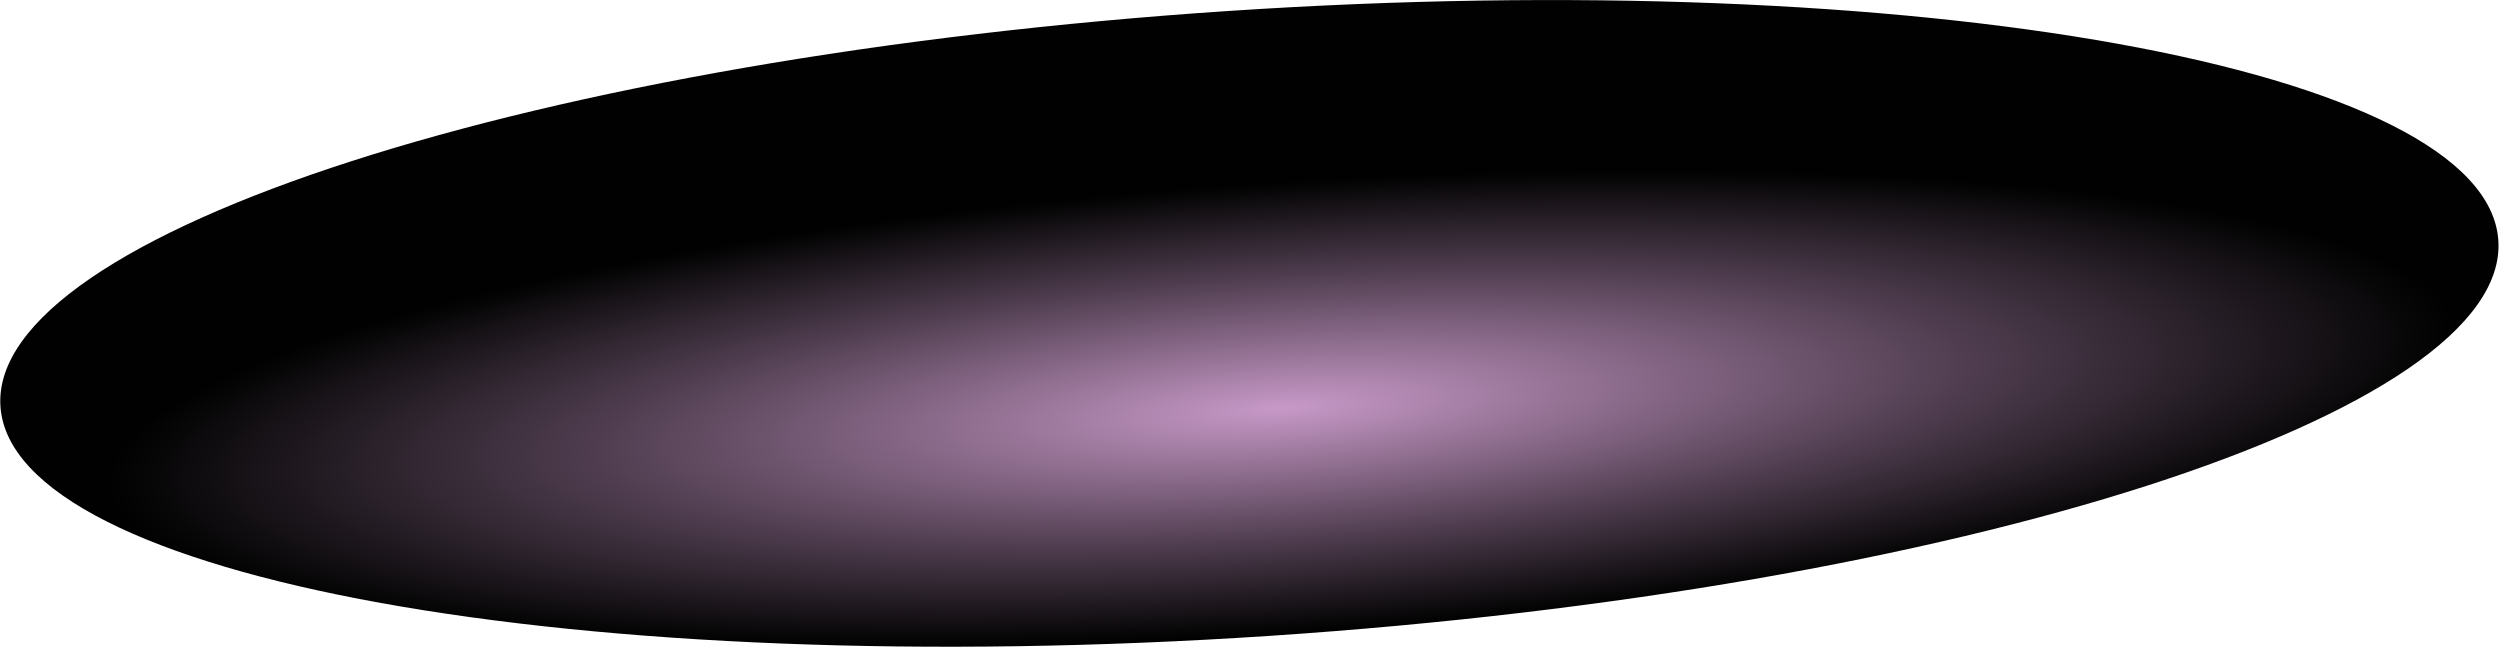 <?xml version="1.0" encoding="UTF-8"?> <svg xmlns="http://www.w3.org/2000/svg" width="1354" height="351" viewBox="0 0 1354 351" fill="none"> <path style="mix-blend-mode:color-dodge" d="M687.91 344.369C1061.49 319.551 1359.3 223.672 1353.1 130.216C1346.89 36.761 1039.01 -18.881 665.427 5.937C291.847 30.755 -5.967 126.634 0.241 220.09C6.45 313.545 314.33 369.187 687.91 344.369Z" fill="url(#paint0_radial_385_13)"></path> <defs> <radialGradient id="paint0_radial_385_13" cx="0" cy="0" r="1" gradientUnits="userSpaceOnUse" gradientTransform="translate(694.056 220.859) rotate(-3.85) scale(645.534 123.203)"> <stop stop-color="#C799C7"></stop> <stop offset="0.6" stop-color="#4B3A4B"></stop> <stop offset="0.99" stop-color="#000100"></stop> </radialGradient> </defs> </svg> 